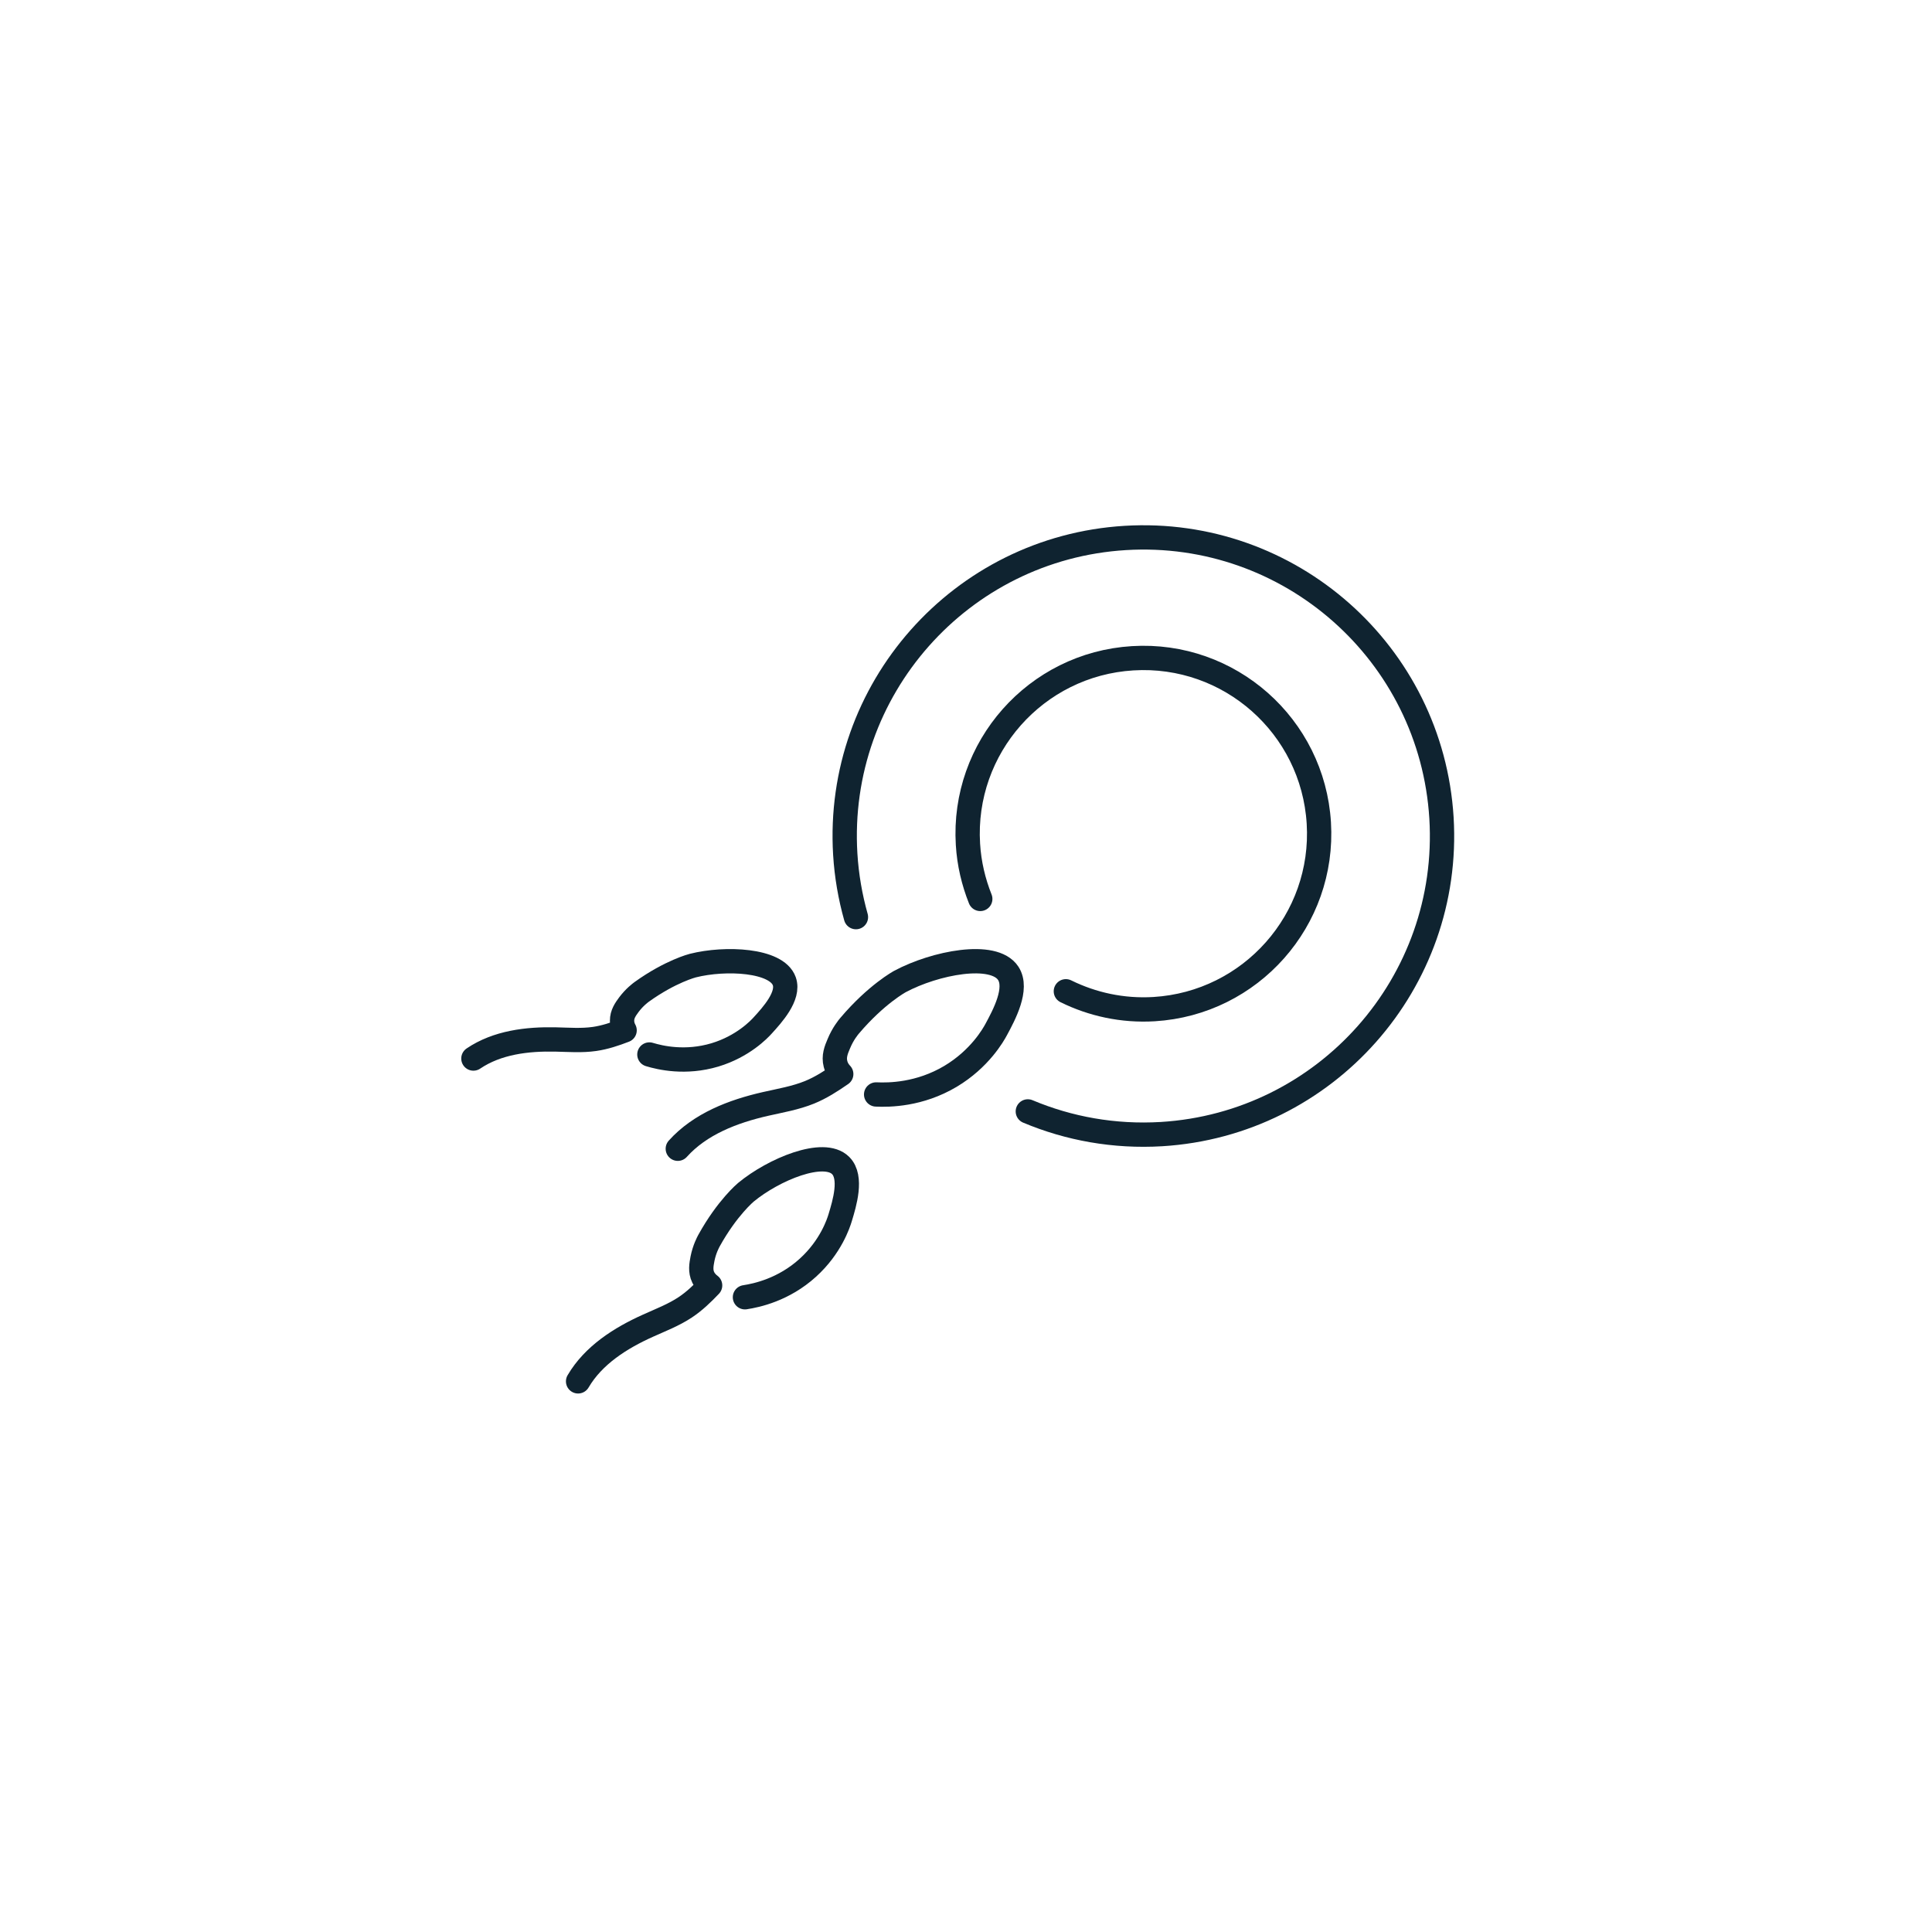 <svg width="151" height="151" viewBox="0 0 151 151" fill="none" xmlns="http://www.w3.org/2000/svg">
<path d="M80.332 86.865C83.532 88.21 87.081 88.861 90.782 88.639C103.642 87.854 113.442 76.79 112.662 63.925C111.872 51.06 100.812 41.265 87.943 42.046C75.073 42.831 65.282 53.895 66.063 66.76C66.167 68.462 66.456 70.105 66.898 71.68" stroke="#0F2330" stroke-width="1.9" stroke-linecap="round" stroke-linejoin="round"/>
<path d="M83.305 77.476C85.376 78.496 87.728 79.02 90.202 78.871C97.772 78.41 103.541 71.897 103.076 64.322C102.611 56.748 96.102 50.983 88.527 51.448C80.957 51.909 75.188 58.422 75.653 65.992C75.743 67.5 76.087 68.931 76.615 70.258" stroke="#0F2330" stroke-width="1.9" stroke-linecap="round" stroke-linejoin="round"/>
<path d="M68.476 85.54C69.501 85.589 71.87 85.562 74.285 84.127C76.579 82.759 77.639 80.881 77.865 80.457C78.474 79.329 79.585 77.266 78.799 76.069C77.662 74.341 73.071 75.252 70.349 76.706C70.349 76.706 68.503 77.694 66.408 80.164C66.305 80.285 65.88 80.796 65.56 81.572C65.348 82.064 65.149 82.57 65.302 83.156C65.397 83.531 65.605 83.797 65.749 83.946C64.959 84.493 64.156 85.012 63.271 85.373C62.17 85.82 60.992 86.018 59.836 86.28C57.29 86.858 54.721 87.842 52.975 89.783" stroke="#0F2330" stroke-width="1.9" stroke-linecap="round" stroke-linejoin="round"/>
<path d="M58.223 101.39C59.144 101.25 61.252 100.799 63.139 99.084C64.94 97.454 65.54 95.59 65.666 95.17C66.005 94.055 66.623 92.019 65.707 91.098C64.384 89.762 60.457 91.401 58.299 93.184C58.299 93.184 56.832 94.398 55.41 96.971C55.343 97.097 55.054 97.63 54.905 98.379C54.815 98.853 54.724 99.341 54.964 99.837C55.122 100.153 55.347 100.352 55.501 100.465C54.905 101.092 54.273 101.702 53.551 102.18C52.652 102.776 51.637 103.164 50.657 103.607C48.495 104.577 46.382 105.918 45.182 107.963" stroke="#0F2330" stroke-width="1.9" stroke-linecap="round" stroke-linejoin="round"/>
<path d="M50.754 82.416C51.598 82.673 53.571 83.138 55.878 82.448C58.067 81.789 59.34 80.448 59.615 80.141C60.356 79.329 61.705 77.848 61.299 76.692C60.708 75.018 56.708 74.823 54.149 75.469C54.149 75.469 52.402 75.907 50.154 77.523C50.046 77.604 49.59 77.938 49.156 78.516C48.886 78.882 48.615 79.261 48.619 79.78C48.619 80.109 48.732 80.376 48.818 80.529C48.055 80.823 47.278 81.085 46.466 81.202C45.459 81.346 44.439 81.265 43.428 81.242C41.194 81.193 38.855 81.477 37 82.732" stroke="#0F2330" stroke-width="1.9" stroke-linecap="round" stroke-linejoin="round"/>
</svg>
